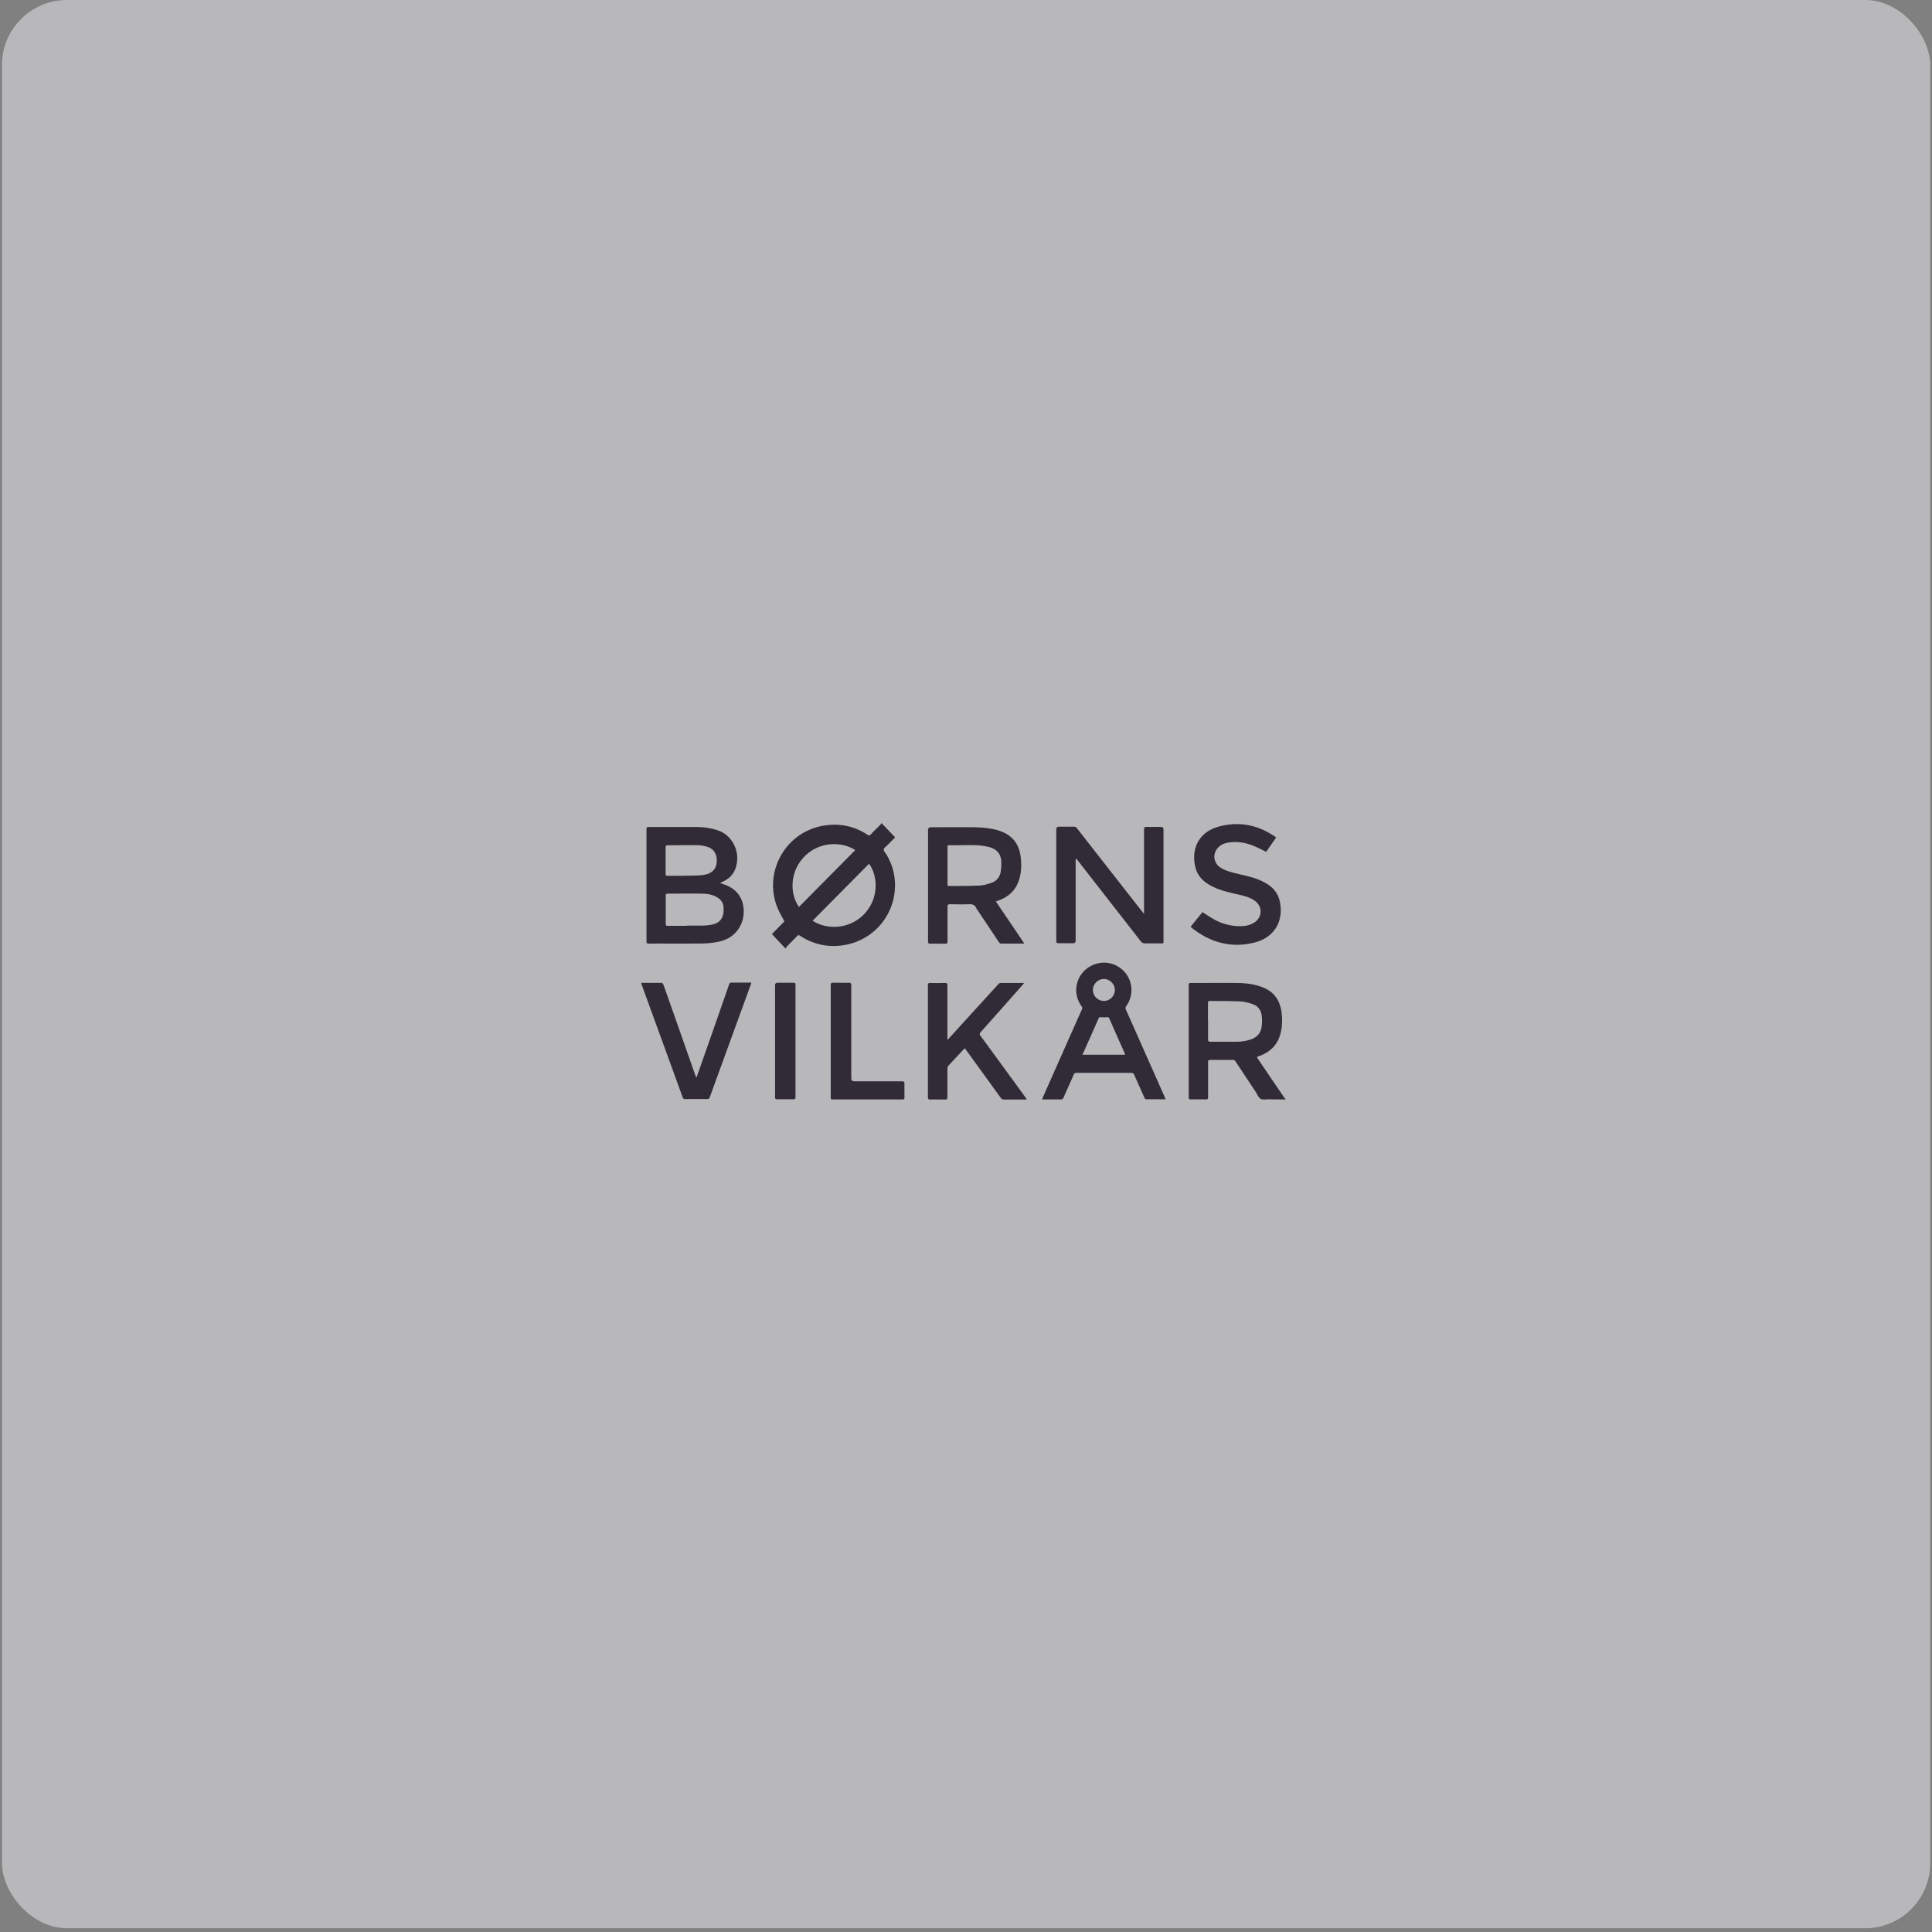 <svg xmlns="http://www.w3.org/2000/svg" width="297" height="297" fill="none"><rect width="100%" height="100%" fill="#808080" stroke="none"/><rect width="296.423" height="296.423" x=".303" fill="#F0F0F7" fill-opacity=".5" rx="10"/><path fill="#312B38" d="M135.543 126.562c.323.34.664.679.987 1.036.358.375.699.732 1.076 1.124-.359.375-.754.768-1.148 1.161-.215.232-.556.446-.61.696-.036.232.269.517.412.767a9.064 9.064 0 0 1 1.31 5.302 9.296 9.296 0 0 1-7.695 8.621c-2.476.429-4.771-.035-6.87-1.41-.215-.143-.323-.107-.484.054-.485.517-1.005 1.017-1.489 1.535-.108.107-.18.232-.269.375-.736-.786-1.399-1.482-2.099-2.232.61-.607 1.274-1.303 1.919-1.945-.376-.732-.789-1.41-1.076-2.124-2.17-5.409 1.166-11.496 6.924-12.567 2.475-.464 4.825-.018 6.942 1.375.197.142.322.125.484-.054.484-.518.986-1 1.489-1.499.053-.054.089-.143.143-.215h.054Zm-1.937 6.212c-2.906 2.928-5.776 5.837-8.682 8.765 2.188 1.445 5.776 1.356 8.054-1.161 2.134-2.374 1.991-5.676.628-7.586v-.018Zm-2.135-2.088c-2.08-1.375-5.542-1.339-7.82.999-2.368 2.446-2.171 5.873-.826 7.729 2.888-2.909 5.758-5.819 8.646-8.728Zm66.171 38.324c-.843 0-1.704 0-2.547-.018-.431 0-.951.107-1.292-.071-.341-.179-.502-.661-.735-1.018l-3.121-4.712c-.108-.179-.234-.25-.449-.25h-3.444c-.269 0-.359.089-.341.357v5.319c0 .304-.053.411-.376.393-.772-.036-1.543 0-2.296 0-.233 0-.305-.071-.305-.286v-17.332c0-.196.054-.285.269-.285 2.368 0 4.735-.018 7.085 0 1.292.017 2.565.142 3.803.589 1.901.66 2.888 2.035 3.121 3.98.125 1.018.107 2.053-.126 3.053-.412 1.749-1.471 2.909-3.139 3.552-.143.053-.305.107-.448.178 0 0-.036.018-.072.054.054.071.09.16.144.25 1.345 1.999 2.708 3.998 4.071 5.997.054.072.144.143.198.214v.054-.018Zm-11.929-12.031v2.785c0 .268.054.375.359.375h4.054c.556 0 1.094-.072 1.632-.197 1.148-.25 2.009-.856 2.189-2.088a7.51 7.51 0 0 0 .035-1.553c-.071-.928-.538-1.642-1.435-1.946-.609-.214-1.255-.375-1.901-.41-1.525-.072-3.067-.054-4.61-.072-.251 0-.341.09-.341.339v2.785l.018-.018Zm-75.031-21.223c.233.071.394.125.556.178 1.614.536 2.708 1.589 3.013 3.285.431 2.409-.879 4.891-3.641 5.515-.825.179-1.668.286-2.511.304-2.798.035-5.579 0-8.377.018-.287 0-.34-.09-.34-.357v-17.243c0-.25.071-.322.322-.322h7.283c1.13 0 2.242.143 3.318.5 2.045.661 3.049 2.66 3.031 4.302-.035 1.678-.699 2.909-2.26 3.623-.107.054-.215.108-.376.197h-.018Zm-5.094 6.533h2.385a8.63 8.63 0 0 0 1.346-.125c1.13-.214 1.686-.732 1.883-1.767.054-.232.036-.482.036-.732 0-.75-.323-1.303-.951-1.696-.681-.428-1.471-.571-2.26-.589-1.794-.036-3.605 0-5.399 0-.215 0-.287.072-.287.286v4.355c0 .232.072.304.305.304h2.942v-.036Zm-.538-7.693v.035c.968-.035 1.937 0 2.905-.107 1.346-.143 2.314-.821 2.225-2.427-.054-.929-.539-1.643-1.435-1.91-.467-.143-.969-.25-1.471-.25-1.525-.036-3.068 0-4.61 0-.251 0-.341.071-.341.321v4.052c0 .232.054.321.305.321h2.386l.036-.035Zm70.816 5.854v-12.942c0-.321.089-.392.394-.392.718.018 1.453 0 2.189 0 .275 0 .412.131.412.392v17.029c0 .554.054.482-.502.482h-2.332c-.305 0-.502-.107-.681-.339-1.92-2.481-3.857-4.944-5.776-7.408-1.31-1.695-2.637-3.373-3.946-5.069a.554.554 0 0 0-.269-.196v12.584c0 .274-.138.41-.413.41h-2.206c-.287 0-.359-.089-.359-.357v-17.136c0-.285.137-.428.413-.428h2.278c.215 0 .358.054.484.232 3.354 4.302 6.726 8.604 10.081 12.888.053.071.125.143.197.232l.09-.036-.054.054Zm3.337 28.542h-2.888c-.198 0-.305-.054-.395-.25-.502-1.16-1.04-2.321-1.543-3.481-.107-.25-.251-.339-.52-.339h-8.323c-.269 0-.394.089-.502.339-.502 1.16-1.04 2.321-1.542 3.481-.09.196-.198.268-.413.268h-2.87c.054-.143.09-.25.126-.357 1.991-4.498 3.982-8.997 5.991-13.495.071-.178.071-.303-.054-.464-1.884-2.606-.377-6.14 2.816-6.658 2.565-.411 4.915 1.66 4.843 4.248a4.129 4.129 0 0 1-.807 2.392c-.126.179-.126.304-.054.5 1.381 3.088 2.744 6.194 4.126 9.282.627 1.41 1.237 2.802 1.865 4.213.036.089.072.196.144.339v-.018Zm-12.808-6.855h6.565s-.035-.124-.035-.16a676.028 676.028 0 0 1-2.404-5.427c-.072-.178-.197-.196-.359-.178-.287.018-.574.036-.843 0-.251-.036-.377.018-.466.25-.413.946-.825 1.892-1.256 2.838-.394.875-.771 1.749-1.184 2.66l-.018.017Zm1.615-9.942c0 .91.753 1.66 1.686 1.678.915 0 1.686-.768 1.686-1.696 0-.892-.771-1.678-1.686-1.678-.915 0-1.686.768-1.686 1.696Zm-10.494-7.14h-3.641c-.108 0-.251-.125-.323-.232-1.04-1.553-2.081-3.124-3.121-4.677-.126-.196-.287-.374-.377-.589-.215-.446-.538-.571-1.022-.553-.987.036-1.991.018-2.978 0-.305 0-.394.071-.394.393v5.319c0 .286-.09.357-.359.357-.754 0-1.507-.018-2.278 0-.287 0-.359-.089-.359-.357v-17.1c0-.298.156-.446.466-.446 2.081 0 4.18-.018 6.261 0 1.452.017 2.923.089 4.322.571 1.866.642 2.906 1.928 3.175 3.873.18 1.268.144 2.535-.269 3.767-.52 1.517-1.596 2.499-3.085 3.034a4.192 4.192 0 0 1-.448.161c1.47 2.16 2.923 4.302 4.394 6.497l.036-.018Zm-11.821-15.101s-.035.107-.035.125v5.891c0 .232.143.232.305.232 1.542 0 3.085 0 4.627-.072.61-.035 1.22-.214 1.812-.41.753-.268 1.274-.839 1.417-1.643.09-.517.126-1.071.108-1.606-.054-1.125-.646-1.91-1.74-2.213a9.617 9.617 0 0 0-2.009-.322c-1.059-.053-2.135 0-3.193 0h-1.274l-.018.018Zm.037 29.827c.43-.464.861-.928 1.273-1.392 2.153-2.374 4.323-4.748 6.493-7.122a.479.479 0 0 1 .341-.161h3.588c-.09.125-.144.197-.215.286-2.135 2.428-4.287 4.837-6.44 7.265-.215.232-.197.375-.018.607 2.332 3.177 4.646 6.354 6.96 9.532.036.053.071.125.143.214-.107 0-.197.018-.287.018h-3.193c-.251 0-.412-.072-.556-.286-1.74-2.41-3.479-4.801-5.219-7.211-.09-.107-.162-.232-.269-.357a4.301 4.301 0 0 1-.18.125c-.771.821-1.524 1.642-2.296 2.463a.756.756 0 0 0-.215.536v4.373c0 .285-.09.357-.359.357-.753 0-1.506-.018-2.278 0-.305 0-.359-.107-.359-.375v-17.154c0-.303.054-.41.395-.393.753.018 1.489.018 2.242 0 .305 0 .377.107.359.375v8.3s.054.018.09.036v-.036Zm37.29-17.314c.628-.768 1.22-1.5 1.83-2.249.538.339 1.022.678 1.543.981a8.264 8.264 0 0 0 4.035 1.178c.772.018 1.525-.071 2.225-.464 1.435-.785 1.524-2.588.161-3.498-.789-.536-1.722-.732-2.637-.946-1.237-.286-2.475-.554-3.623-1.107-1.238-.589-2.278-1.392-2.709-2.749-.789-2.57.054-5.551 3.409-6.515 3.067-.875 5.991-.339 8.645 1.446.09.053.162.125.269.214l-1.524 2.195c-.7-.339-1.364-.696-2.045-.963-1.202-.482-2.458-.661-3.749-.465-.7.108-1.309.375-1.758.964a1.961 1.961 0 0 0 .466 2.838c.736.5 1.579.714 2.422.929 1.327.339 2.691.571 3.946 1.16 1.328.625 2.386 1.481 2.762 2.963.718 2.91-.538 5.676-3.838 6.515-3.408.857-6.511.09-9.309-1.999-.18-.125-.341-.286-.539-.446l.018.018Zm-84.465 8.622h3.157c.089 0 .215.143.251.232.592 1.642 1.166 3.284 1.74 4.908 1.076 3.053 2.134 6.087 3.21 9.14.036.071.072.16.144.303.215-.607.412-1.142.592-1.678 1.489-4.212 2.959-8.425 4.43-12.655.072-.215.18-.304.413-.286h3.013c-.036.143-.054.232-.107.339-2.081 5.73-4.18 11.478-6.26 17.208-.09.267-.216.374-.521.357-1.094-.018-2.188 0-3.282 0-.215 0-.323-.072-.395-.268-2.08-5.748-4.197-11.531-6.296-17.315-.035-.089-.053-.16-.09-.285Zm29.148 8.942v-8.603c0-.286.089-.357.358-.357.808 0 1.615.018 2.422 0 .287 0 .377.071.377.375v14.315c0 .31.161.464.484.464h7.3c.323 0 .395.09.395.393-.018.696 0 1.41 0 2.106 0 .215-.054.286-.287.286h-10.78c-.269 0-.269-.125-.269-.321v-8.658Zm-8.557 0v-8.55c0-.273.131-.41.395-.41h2.403c.251 0 .341.053.341.321v17.279c0 .268-.09.321-.341.321h-2.457c-.287 0-.341-.089-.341-.357v-8.604Z"/></svg>